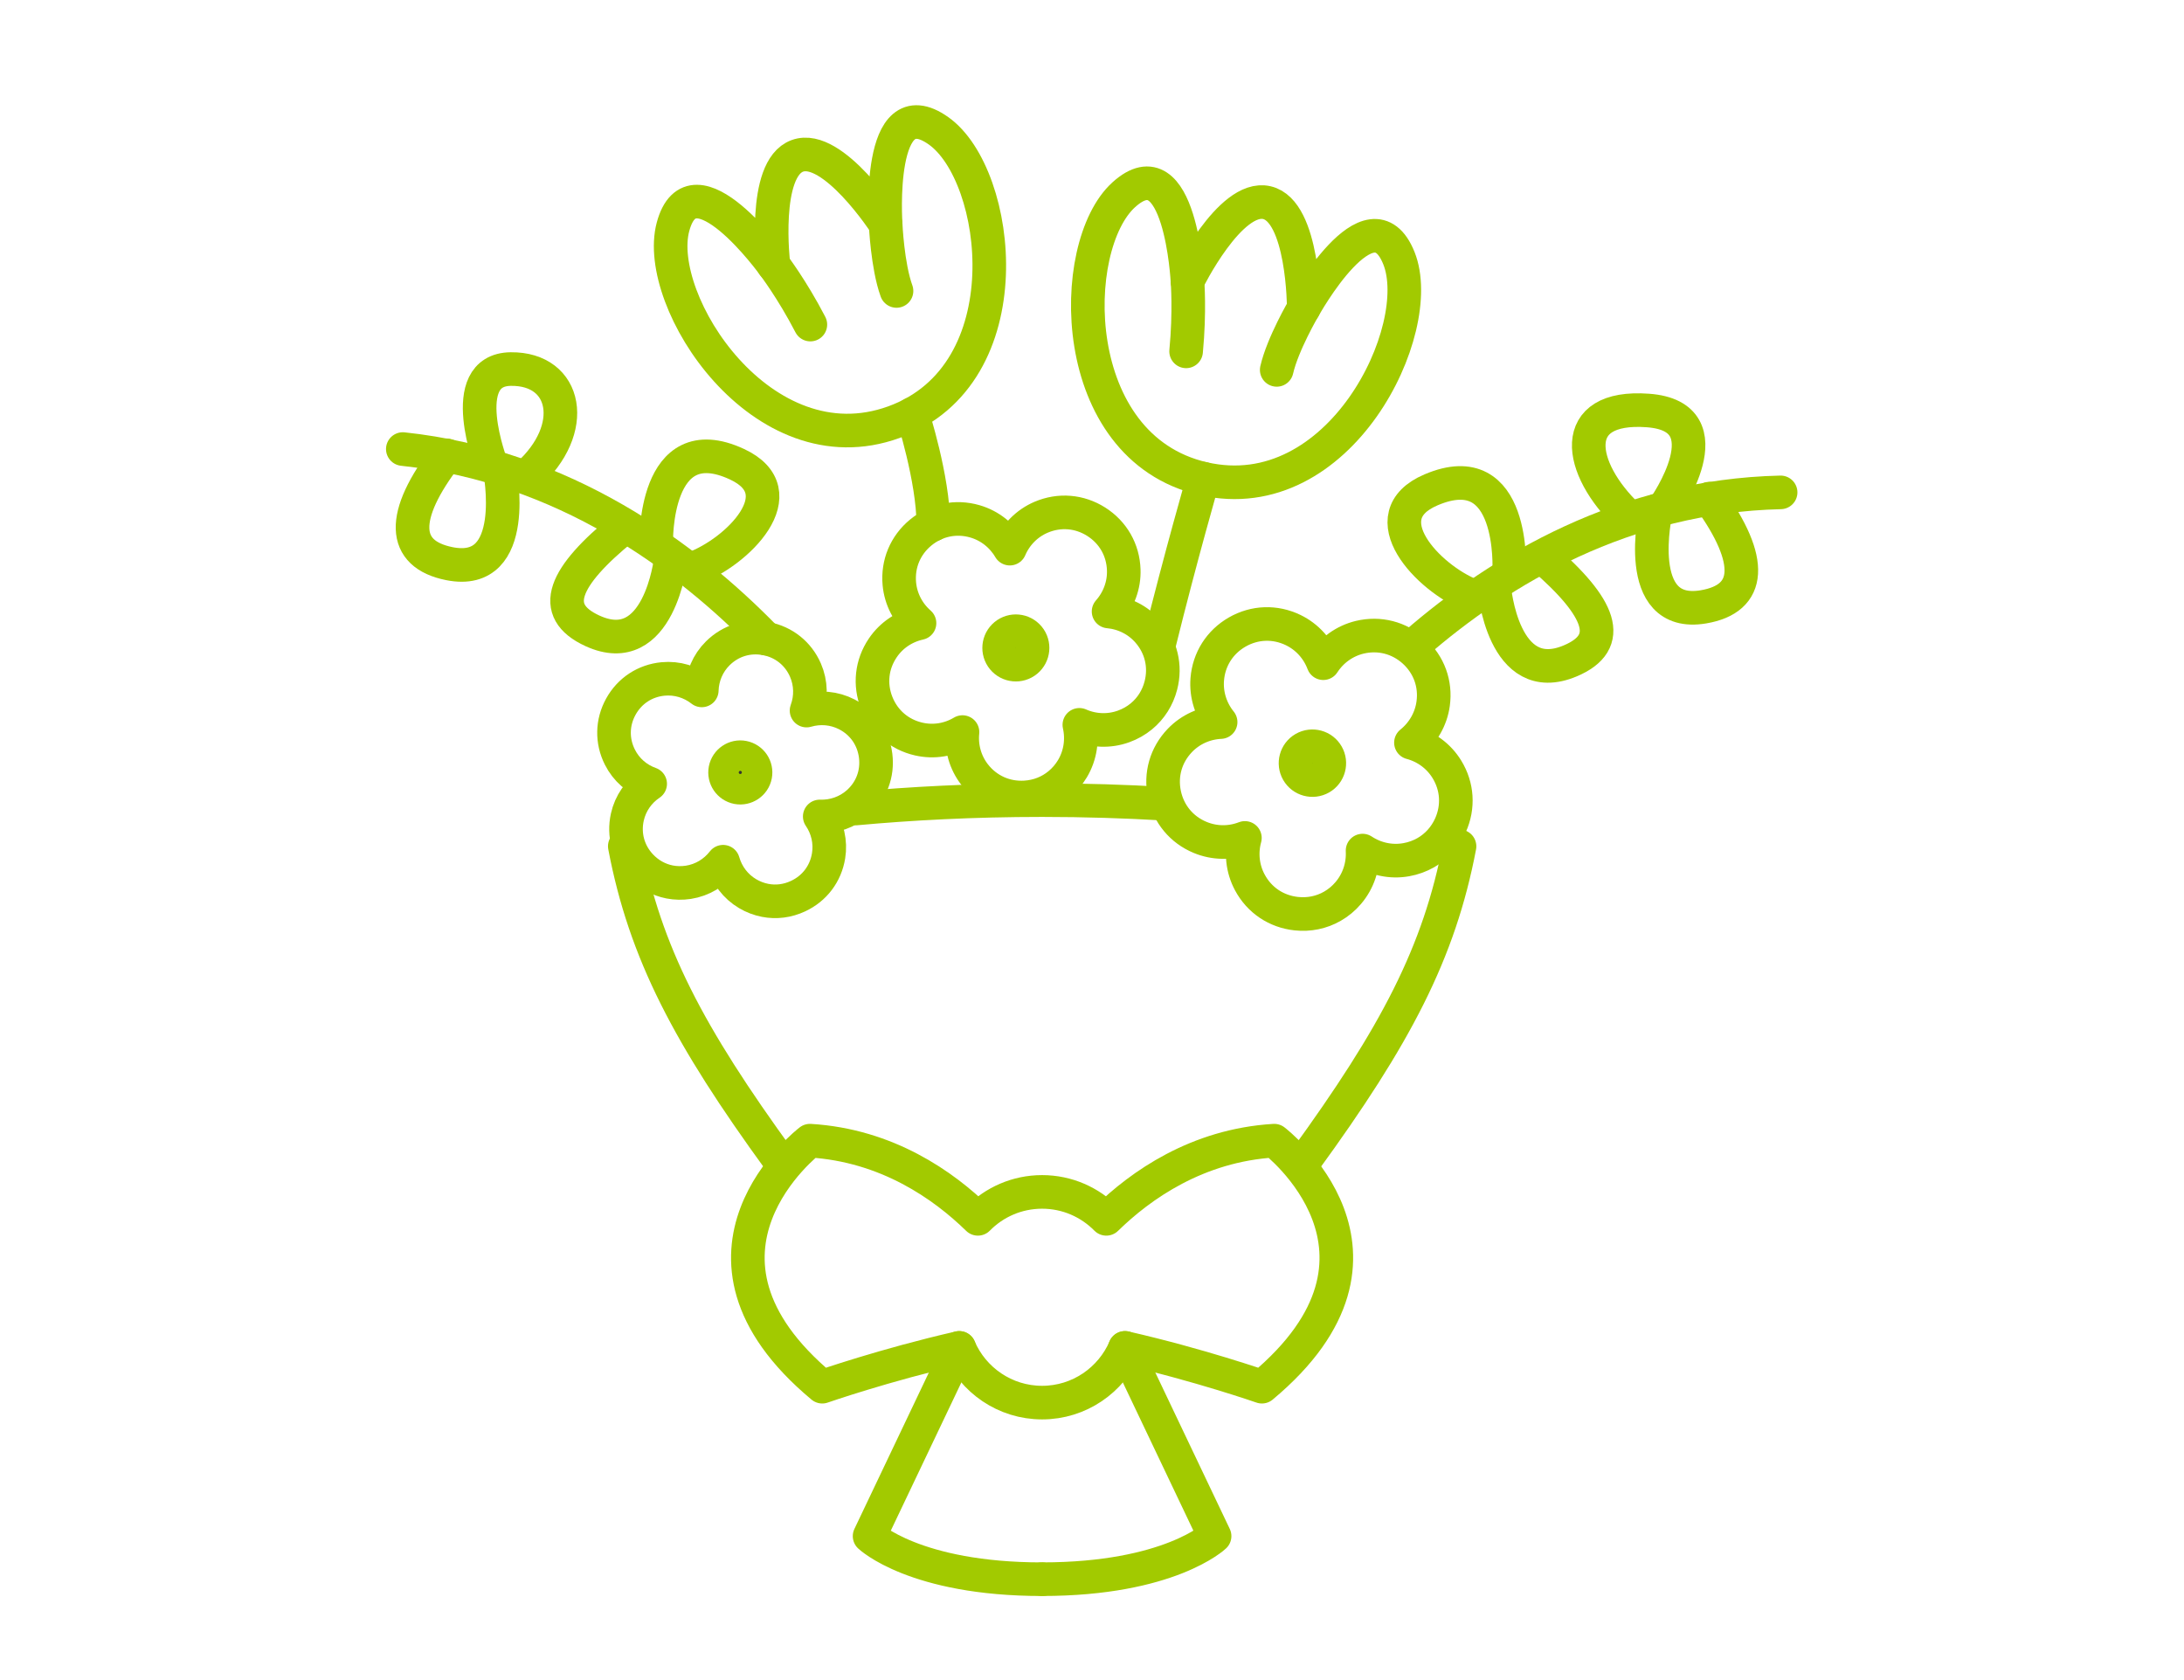 <?xml version="1.0" encoding="utf-8"?>
<!-- Generator: Adobe Illustrator 16.0.0, SVG Export Plug-In . SVG Version: 6.00 Build 0)  -->
<!DOCTYPE svg PUBLIC "-//W3C//DTD SVG 1.1//EN" "http://www.w3.org/Graphics/SVG/1.1/DTD/svg11.dtd">
<svg version="1.1" id="Calque_1" xmlns="http://www.w3.org/2000/svg" xmlns:xlink="http://www.w3.org/1999/xlink" x="0px" y="0px"
	 width="130px" height="100px" viewBox="0 0 130 100" enable-background="new 0 0 130 100" xml:space="preserve">
<g display="none">
	<g display="inline">
		<path fill="#A2CA00" d="M63.825,90.516c-2.976,0-5.951-0.003-6.036-0.005c-4.301-0.121-8.328-1.914-11.338-5.049
			c-2.99-3.112-4.654-7.206-4.687-11.527l-0.045-6.026c-0.003-0.347,0.134-0.681,0.377-0.928c0.244-0.246,0.577-0.385,0.925-0.385
			H84.62c0.347,0,0.682,0.139,0.926,0.385c0.244,0.247,0.381,0.581,0.377,0.928l-0.046,6.026c-0.032,4.321-1.695,8.415-4.687,11.527
			c-3.01,3.135-7.038,4.928-11.337,5.049C69.769,90.513,66.798,90.516,63.825,90.516z M57.854,87.907
			c0.435,0.005,11.605,0.005,11.94,0c3.599-0.102,6.983-1.61,9.517-4.249c2.527-2.63,3.935-6.092,3.962-9.742l0.035-4.716H44.333
			l0.035,4.716c0.027,3.65,1.435,7.112,3.962,9.742C50.861,86.294,54.243,87.803,57.854,87.907z"/>
		<path fill="#A2CA00" d="M72.541,93.91H55.102c-0.719,0-1.303-0.584-1.303-1.303v-3.452c0-0.721,0.584-1.304,1.303-1.304h17.439
			c0.718,0,1.302,0.583,1.302,1.304v3.452C73.843,93.326,73.259,93.91,72.541,93.91z M56.402,91.305h14.837v-0.85H56.402V91.305z"/>
	</g>
	<path display="inline" fill="#A2CA00" d="M72.643,69.11H55.64c-0.687,0-1.257-0.536-1.298-1.222
		c-0.097-1.552-2.355-38.063-2.355-44.009c0-6.889,5.892-13.403,12.131-13.42c4.066-0.146,7.576,1.756,10.158,5.502
		c2.364,3.432,2.416,7.528,2.119,11.444l-2.452,40.482C73.9,68.573,73.331,69.11,72.643,69.11z M56.864,66.506h14.552l2.378-39.267
		c0.002-0.006,0.002-0.013,0.002-0.02c0.303-3.979,0.137-7.164-1.664-9.78c-2.085-3.024-4.754-4.496-7.94-4.376
		c-0.017,0-0.033,0-0.051,0c-4.818,0-9.55,5.358-9.55,10.816C54.591,29.143,56.463,59.954,56.864,66.506z"/>
	<path display="inline" fill="#A2CA00" d="M54.457,18.121c-0.172,0-0.344-0.05-0.494-0.155l-2.17-1.507
		c-0.395-0.274-0.492-0.815-0.219-1.208c0.274-0.394,0.814-0.492,1.209-0.218l2.17,1.507c0.395,0.274,0.49,0.815,0.218,1.208
		C55.002,17.991,54.731,18.121,54.457,18.121z"/>
	<path display="inline" fill="#A2CA00" d="M58.41,13.788c-0.29,0-0.574-0.147-0.738-0.412l-1.391-2.247
		c-0.254-0.408-0.129-0.943,0.279-1.196c0.408-0.252,0.943-0.126,1.195,0.281l1.392,2.247c0.252,0.408,0.127,0.942-0.28,1.195
		C58.725,13.745,58.566,13.788,58.41,13.788z"/>
	<path display="inline" fill="#A2CA00" d="M74.327,18.121c-0.274,0-0.545-0.13-0.714-0.373c-0.273-0.393-0.176-0.934,0.219-1.208
		l2.17-1.507c0.393-0.274,0.936-0.176,1.209,0.218c0.272,0.394,0.176,0.935-0.219,1.208l-2.171,1.507
		C74.67,18.071,74.498,18.121,74.327,18.121z"/>
	<path display="inline" fill="#A2CA00" d="M70.736,13.788c-0.156,0-0.314-0.043-0.456-0.131c-0.407-0.253-0.534-0.788-0.281-1.195
		l1.391-2.247c0.253-0.408,0.787-0.534,1.196-0.281c0.407,0.253,0.532,0.788,0.28,1.196l-1.391,2.247
		C71.31,13.641,71.027,13.788,70.736,13.788z"/>
	<path display="inline" fill="#A2CA00" d="M64.219,11.596c-0.473,0-0.86-0.361-0.867-0.836l-0.043-2.632
		c-0.008-0.48,0.375-0.871,0.854-0.878c0.478-0.006,0.875,0.378,0.882,0.857l0.042,2.624c0.009,0.479-0.374,0.865-0.854,0.865
		C64.227,11.596,64.224,11.596,64.219,11.596z"/>
	<g display="inline">
		<path fill="#A2CA00" d="M38.65,31.91c-0.479,0-0.867-0.389-0.867-0.869v-2.257c0-0.479,0.389-0.869,0.867-0.869
			s0.869,0.389,0.869,0.869v2.257C39.52,31.521,39.129,31.91,38.65,31.91z"/>
		<path fill="#A2CA00" d="M43.77,34.708c-0.207,0-0.415-0.074-0.58-0.222c-0.356-0.32-0.387-0.869-0.066-1.226l1.449-1.616
			c0.32-0.357,0.869-0.387,1.227-0.066c0.357,0.32,0.387,0.869,0.065,1.226l-1.448,1.616C44.243,34.611,44.008,34.708,43.77,34.708z
			"/>
		<path fill="#A2CA00" d="M33.76,34.188c-0.238,0-0.475-0.098-0.646-0.289l-1.448-1.615c-0.321-0.357-0.292-0.906,0.065-1.226
			c0.357-0.32,0.905-0.291,1.227,0.067l1.449,1.615c0.32,0.357,0.291,0.905-0.066,1.226C34.174,34.114,33.966,34.188,33.76,34.188z"
			/>
		<path fill="#A2CA00" d="M44.476,40.064c-0.446,0-0.825-0.341-0.864-0.793c-0.041-0.478,0.313-0.897,0.791-0.939l2.161-0.188
			c0.477-0.042,0.898,0.312,0.94,0.791c0.041,0.477-0.313,0.898-0.791,0.939l-2.161,0.188C44.525,40.063,44.5,40.064,44.476,40.064z
			"/>
		<path fill="#A2CA00" d="M44.483,45.447c-0.446,0-0.825-0.341-0.864-0.793c-0.043-0.479,0.313-0.899,0.789-0.94l2.162-0.188
			c0.477-0.042,0.899,0.313,0.94,0.79c0.042,0.477-0.312,0.898-0.79,0.939l-2.162,0.188C44.533,45.446,44.508,45.447,44.483,45.447z
			"/>
		<path fill="#A2CA00" d="M48.69,50.833c-0.473,0-0.86-0.411-0.868-0.886l-0.03-2.186c-0.008-0.479,0.376-0.881,0.854-0.888
			c0.48-0.011,0.874,0.372,0.881,0.852l0.031,2.199c0.007,0.479-0.375,0.908-0.854,0.908C48.699,50.833,48.695,50.833,48.69,50.833z
			"/>
		<path fill="#A2CA00" d="M32.227,46.319h-2.777c-0.479,0-0.869-0.389-0.869-0.868c0-0.48,0.39-0.868,0.869-0.868h2.777
			c0.479,0,0.869,0.388,0.869,0.868C33.096,45.931,32.705,46.319,32.227,46.319z"/>
		<path fill="#A2CA00" d="M29.876,53.993c-0.372,0-0.715-0.241-0.83-0.614c-0.14-0.459,0.118-0.943,0.578-1.084l2.595-0.792
			c0.459-0.141,0.943,0.118,1.084,0.577c0.14,0.458-0.119,0.944-0.577,1.084l-2.595,0.792
			C30.046,53.981,29.961,53.993,29.876,53.993z"/>
		<path fill="#A2CA00" d="M33.209,61.21c-0.191,0-0.384-0.063-0.544-0.193c-0.374-0.301-0.433-0.849-0.132-1.22l1.704-2.112
			c0.301-0.374,0.848-0.432,1.221-0.133c0.373,0.303,0.432,0.849,0.131,1.222l-1.704,2.112C33.714,61.098,33.463,61.21,33.209,61.21
			z"/>
		<path fill="#A2CA00" d="M32.294,40.28c-0.077,0-0.155-0.011-0.233-0.032l-2.614-0.727c-0.462-0.128-0.731-0.607-0.604-1.069
			c0.129-0.462,0.607-0.731,1.07-0.604l2.613,0.727c0.463,0.128,0.733,0.608,0.605,1.069C33.023,40.029,32.675,40.28,32.294,40.28z"
			/>
		<path fill="#A2CA00" d="M54.798,61.945H42.182c-5.776,0-10.476-4.7-10.476-10.476V37.378c0-3.686,2.998-6.685,6.684-6.685
			s6.685,2.999,6.685,6.685v11.555c0,0.283,0.23,0.512,0.512,0.512h9.037c0.72,0,1.303,0.583,1.303,1.303
			c0,0.718-0.583,1.301-1.303,1.301h-9.037c-1.719,0-3.116-1.396-3.116-3.115V37.378c0-2.25-1.829-4.08-4.08-4.08
			c-2.249,0-4.079,1.83-4.079,4.08V51.47c0,4.34,3.531,7.872,7.871,7.872h12.616c0.72,0,1.302,0.582,1.302,1.301
			S55.518,61.945,54.798,61.945z"/>
		<circle fill="#A2CA00" cx="38.453" cy="39.928" r="1.027"/>
		<circle fill="#A2CA00" cx="38.453" cy="46.319" r="1.027"/>
		<circle fill="#A2CA00" cx="39.987" cy="53.641" r="1.027"/>
		<circle fill="#A2CA00" cx="48.139" cy="55.836" r="1.027"/>
	</g>
	<g display="inline">
		<path fill="#A2CA00" d="M91.432,14.026c-0.481,0-0.869-0.389-0.869-0.868v-2.257c0-0.479,0.388-0.868,0.869-0.868
			c0.478,0,0.867,0.389,0.867,0.868v2.257C92.299,13.638,91.909,14.026,91.432,14.026z"/>
		<path fill="#A2CA00" d="M86.312,16.826c-0.237,0-0.475-0.098-0.646-0.289l-1.45-1.616c-0.317-0.357-0.29-0.905,0.066-1.226
			c0.356-0.32,0.908-0.291,1.227,0.066l1.451,1.615c0.318,0.357,0.288,0.906-0.066,1.226C86.727,16.752,86.521,16.826,86.312,16.826
			z"/>
		<path fill="#A2CA00" d="M96.319,16.304c-0.206,0-0.412-0.073-0.578-0.222c-0.357-0.32-0.387-0.869-0.066-1.226l1.449-1.615
			c0.32-0.357,0.869-0.388,1.226-0.067c0.357,0.32,0.387,0.87,0.066,1.227l-1.449,1.615C96.797,16.208,96.559,16.304,96.319,16.304z
			"/>
		<path fill="#A2CA00" d="M85.606,22.181c-0.026,0-0.051,0-0.076-0.003l-2.163-0.188c-0.478-0.041-0.83-0.462-0.791-0.939
			c0.043-0.478,0.466-0.831,0.939-0.791l2.165,0.188c0.477,0.042,0.832,0.463,0.789,0.94C86.43,21.841,86.051,22.181,85.606,22.181z
			"/>
		<path fill="#A2CA00" d="M85.599,27.564c-0.027,0-0.051-0.001-0.076-0.004l-2.163-0.187c-0.478-0.041-0.831-0.462-0.789-0.94
			c0.04-0.478,0.463-0.831,0.939-0.79l2.163,0.188c0.476,0.041,0.83,0.462,0.791,0.939C86.423,27.223,86.043,27.564,85.599,27.564z"
			/>
		<path fill="#A2CA00" d="M81.391,32.951c-0.004,0-0.009,0-0.013,0c-0.479,0-0.863-0.432-0.857-0.911l0.032-2.186
			c0.008-0.479,0.409-0.869,0.882-0.863c0.479,0.007,0.861,0.397,0.855,0.877l-0.032,2.199
			C82.252,32.542,81.863,32.951,81.391,32.951z"/>
		<path fill="#A2CA00" d="M100.632,28.437h-2.776c-0.479,0-0.87-0.389-0.87-0.868c0-0.48,0.391-0.868,0.87-0.868h2.776
			c0.481,0,0.868,0.388,0.868,0.868C101.5,28.048,101.113,28.437,100.632,28.437z"/>
		<path fill="#A2CA00" d="M100.205,36.111c-0.084,0-0.171-0.012-0.255-0.038l-2.594-0.792c-0.46-0.14-0.718-0.625-0.577-1.083
			s0.627-0.716,1.084-0.577l2.594,0.792c0.46,0.14,0.718,0.625,0.577,1.084C100.921,35.87,100.576,36.111,100.205,36.111z"/>
		<path fill="#A2CA00" d="M96.873,43.326c-0.255,0-0.507-0.111-0.677-0.324l-1.703-2.111c-0.302-0.374-0.243-0.92,0.129-1.221
			c0.374-0.301,0.92-0.243,1.222,0.13l1.705,2.112c0.301,0.373,0.24,0.92-0.133,1.221C97.255,43.263,97.063,43.326,96.873,43.326z"
			/>
		<path fill="#A2CA00" d="M97.787,22.397c-0.379,0-0.729-0.251-0.836-0.635c-0.129-0.462,0.143-0.941,0.604-1.069l2.614-0.727
			c0.463-0.128,0.94,0.142,1.068,0.604c0.13,0.462-0.143,0.94-0.604,1.069l-2.612,0.728C97.943,22.387,97.865,22.397,97.787,22.397z
			"/>
		<path fill="#A2CA00" d="M87.898,44.063H74.763c-0.719,0-1.302-0.583-1.302-1.303c0-0.719,0.583-1.302,1.302-1.302h13.136
			c4.34,0,7.873-3.531,7.873-7.872V19.495c0-2.25-1.832-4.08-4.08-4.08c-2.25,0-4.079,1.831-4.079,4.08V31.05
			c0,1.718-1.399,3.116-3.118,3.116h-9.037c-0.72,0-1.302-0.583-1.302-1.302c0-0.719,0.582-1.302,1.302-1.302h9.037
			c0.282,0,0.513-0.229,0.513-0.512V19.495c0-3.686,2.997-6.685,6.685-6.685c3.685,0,6.685,2.999,6.685,6.685v14.091
			C98.376,39.363,93.675,44.063,87.898,44.063z"/>
		<circle fill="#A2CA00" cx="91.628" cy="22.046" r="1.027"/>
		<circle fill="#A2CA00" cx="91.628" cy="28.437" r="1.027"/>
		<circle fill="#A2CA00" cx="90.093" cy="35.759" r="1.027"/>
		<circle fill="#A2CA00" cx="81.942" cy="37.953" r="1.027"/>
	</g>
	<path display="inline" fill="#A2CA00" d="M63.82,67.964c-0.454,0-0.836-0.352-0.866-0.813l-2.446-38.875
		c-0.25-3.966,0.193-7.911,1.316-11.722c0.135-0.46,0.618-0.723,1.079-0.587c0.459,0.136,0.722,0.618,0.586,1.078
		c-1.065,3.618-1.484,7.359-1.249,11.122l2.447,38.877c0.03,0.477-0.334,0.889-0.813,0.92C63.856,67.964,63.839,67.964,63.82,67.964
		z"/>
	<circle display="inline" fill="#A2CA00" cx="68.214" cy="21.313" r="1.027"/>
	<circle display="inline" fill="#A2CA00" cx="68.214" cy="28.784" r="1.027"/>
	<circle display="inline" fill="#A2CA00" cx="68.214" cy="36.254" r="1.027"/>
	<circle display="inline" fill="#A2CA00" cx="68.214" cy="43.725" r="1.027"/>
	<circle display="inline" fill="#A2CA00" cx="68.214" cy="51.195" r="1.027"/>
	<circle display="inline" fill="#A2CA00" cx="68.214" cy="58.667" r="1.027"/>
	<circle display="inline" fill="#A2CA00" cx="58.053" cy="21.343" r="1.027"/>
	<circle display="inline" fill="#A2CA00" cx="57.779" cy="28.802" r="1.027"/>
	<circle display="inline" fill="#A2CA00" cx="58.199" cy="36.26" r="1.027"/>
	<circle display="inline" fill="#A2CA00" cx="58.62" cy="43.719" r="1.027"/>
	<circle display="inline" fill="#A2CA00" cx="59.041" cy="51.178" r="1.027"/>
	<circle display="inline" fill="#A2CA00" cx="59.461" cy="58.638" r="1.027"/>
</g>
<g>
	<path fill="none" stroke="#A2CA00" stroke-width="2" stroke-linecap="round" stroke-linejoin="round" stroke-miterlimit="10" d="
		M57.095,80.229l-5.334,11.204c0,0,2.685,2.563,10.268,2.563"/>
	<path fill="none" stroke="#A2CA00" stroke-width="2" stroke-linecap="round" stroke-linejoin="round" stroke-miterlimit="10" d="
		M77.634,69.1"/>
	<path fill="none" stroke="#A2CA00" stroke-width="2" stroke-linecap="round" stroke-linejoin="round" stroke-miterlimit="10" d="
		M62.029,93.995c7.582,0,10.268-2.563,10.268-2.563l-5.333-11.204"/>
	<path fill="none" stroke="#A2CA00" stroke-width="2" stroke-linecap="round" stroke-linejoin="round" stroke-miterlimit="10" d="
		M75.847,67.894c-4.595,0.277-7.952,2.657-9.995,4.653c-0.974-0.987-2.326-1.603-3.822-1.603c-1.499,0-2.85,0.615-3.822,1.603
		c-2.043-1.996-5.401-4.376-9.996-4.653c0,0-8.787,6.712,0.732,14.644c0,0,3.731-1.3,8.152-2.309
		c0.82,1.912,2.721,3.256,4.934,3.256s4.113-1.344,4.935-3.256c4.42,1.009,8.149,2.309,8.149,2.309
		C84.633,74.605,75.847,67.894,75.847,67.894z"/>
	<path fill="none" stroke="#A2CA00" stroke-width="2" stroke-linecap="round" stroke-linejoin="round" stroke-miterlimit="10" d="
		M37.19,50.368c1.203,6.326,3.801,11.266,9.235,18.731"/>
	<path fill="none" stroke="#A2CA00" stroke-width="2" stroke-linecap="round" stroke-linejoin="round" stroke-miterlimit="10" d="
		M69.231,47.833c-2.231-0.13-4.639-0.209-7.202-0.209c-4.128,0-7.849,0.203-11.08,0.499"/>
	<path fill="none" stroke="#A2CA00" stroke-width="2" stroke-linecap="round" stroke-linejoin="round" stroke-miterlimit="10" d="
		M77.643,69.104c5.434-7.465,8.032-12.404,9.234-18.73"/>
	<path fill="none" stroke="#A2CA00" stroke-width="2" stroke-linecap="round" stroke-linejoin="round" stroke-miterlimit="10" d="
		M40.058,13.506c1.175-4.41,5.981,2.263,5.981,2.263s-0.688-5.728,1.427-6.493c2.115-0.766,5.252,4.076,5.252,4.076
		s-0.576-8.203,3.147-5.566c3.724,2.637,5.187,14.504-2.662,17.344C45.354,27.97,38.884,17.916,40.058,13.506z"/>
	<path fill="none" stroke="#A2CA00" stroke-width="2" stroke-linecap="round" stroke-linejoin="round" stroke-miterlimit="10" d="
		M46.039,15.77c0,0,1.097,1.429,2.197,3.549"/>
	<path fill="none" stroke="#A2CA00" stroke-width="2" stroke-linecap="round" stroke-linejoin="round" stroke-miterlimit="10" d="
		M52.718,13.353c0,0,0.104,2.467,0.646,3.965"/>
	<path fill="none" stroke="#A2CA00" stroke-width="2" stroke-linecap="round" stroke-linejoin="round" stroke-miterlimit="10" d="
		M66.889,11.594c3.379-3.066,3.794,5.146,3.794,5.146s2.531-5.184,4.723-4.679c2.191,0.505,2.199,6.274,2.199,6.274
		s3.969-7.202,5.665-2.966c1.695,4.235-3.517,14.996-11.65,13.121C63.486,26.616,63.508,14.659,66.889,11.594z"/>
	<path fill="none" stroke="#A2CA00" stroke-width="2" stroke-linecap="round" stroke-linejoin="round" stroke-miterlimit="10" d="
		M70.683,16.74c0,0,0.147,1.796-0.081,4.173"/>
	<path fill="none" stroke="#A2CA00" stroke-width="2" stroke-linecap="round" stroke-linejoin="round" stroke-miterlimit="10" d="
		M77.604,18.335c0,0-1.252,2.128-1.609,3.681"/>
	<path fill="none" stroke="#A2CA00" stroke-width="2" stroke-linecap="round" stroke-linejoin="round" stroke-miterlimit="10" d="
		M84.206,38.361c5.158-4.491,12.515-8.841,21.783-9.054"/>
	<path fill="none" stroke="#A2CA00" stroke-width="2" stroke-linecap="round" stroke-linejoin="round" stroke-miterlimit="10" d="
		M99.057,30.217c0,0,3.842-5.431-0.966-5.784c-4.808-0.354-4.185,3.438-1.182,6.297"/>
	<path fill="none" stroke="#A2CA00" stroke-width="2" stroke-linecap="round" stroke-linejoin="round" stroke-miterlimit="10" d="
		M89.833,33.987c0,0,0.387-6.98-4.654-4.83c-3.673,1.567-0.176,5.253,2.409,6.282"/>
	<path fill="none" stroke="#A2CA00" stroke-width="2" stroke-linecap="round" stroke-linejoin="round" stroke-miterlimit="10" d="
		M101.752,29.68c2.673,3.702,2.497,5.958-0.355,6.44c-4.299,0.726-2.833-5.707-2.833-5.707"/>
	<path fill="none" stroke="#A2CA00" stroke-width="2" stroke-linecap="round" stroke-linejoin="round" stroke-miterlimit="10" d="
		M91.824,33.167c3.451,2.989,4.31,5.046,1.642,6.17c-4.018,1.693-4.521-4.354-4.521-4.354"/>
	<path fill="none" stroke="#A2CA00" stroke-width="2" stroke-linecap="round" stroke-linejoin="round" stroke-miterlimit="10" d="
		M84.168,38.757L84.168,38.757c-0.888-0.803-2.063-1.104-3.229-0.827c-0.905,0.218-1.676,0.778-2.172,1.544
		c-0.322-0.855-0.956-1.567-1.794-1.972c-1.078-0.52-2.292-0.478-3.331,0.118c-1.036,0.596-1.687,1.621-1.782,2.814
		c-0.073,0.929,0.222,1.835,0.796,2.545c-0.912,0.041-1.784,0.423-2.429,1.096c-0.827,0.864-1.163,2.031-0.917,3.203
		c0.247,1.172,1.021,2.107,2.126,2.565c0.864,0.359,1.809,0.362,2.665,0.031c-0.242,0.88-0.146,1.828,0.293,2.646
		c0.564,1.056,1.572,1.733,2.763,1.862c0.76,0.082,1.505-0.07,2.152-0.442c0.354-0.203,0.673-0.466,0.944-0.786
		c0.605-0.707,0.9-1.615,0.852-2.526c0.762,0.503,1.693,0.707,2.609,0.541c0.412-0.074,0.801-0.216,1.155-0.417
		c0.647-0.372,1.156-0.936,1.47-1.634c0.489-1.093,0.413-2.305-0.213-3.325c-0.486-0.795-1.257-1.354-2.141-1.589
		c0.713-0.572,1.197-1.403,1.322-2.316C85.472,40.702,85.056,39.562,84.168,38.757z"/>
	
		<path fill="#313131" stroke="#A2CA00" stroke-width="2" stroke-linecap="round" stroke-linejoin="round" stroke-miterlimit="10" d="
		M78.621,46.298c-0.482,0.275-1.099,0.109-1.374-0.373c-0.275-0.479-0.109-1.096,0.371-1.373c0.482-0.276,1.098-0.109,1.374,0.372
		C79.269,45.406,79.102,46.023,78.621,46.298z"/>
	<path fill="none" stroke="#A2CA00" stroke-width="2" stroke-linecap="round" stroke-linejoin="round" stroke-miterlimit="10" d="
		M52.122,44.983L52.122,44.983c-0.134-1.073-0.76-1.971-1.719-2.465c-0.747-0.384-1.603-0.456-2.394-0.224
		c0.284-0.774,0.27-1.633-0.064-2.404c-0.429-0.989-1.285-1.674-2.344-1.878s-2.107,0.114-2.875,0.874
		c-0.597,0.591-0.929,1.383-0.953,2.207c-0.648-0.509-1.47-0.761-2.305-0.681c-1.075,0.103-1.99,0.704-2.512,1.649
		c-0.522,0.945-0.543,2.04-0.058,3.004c0.379,0.754,1.023,1.312,1.803,1.588c-0.684,0.458-1.177,1.162-1.359,1.98
		c-0.234,1.054,0.055,2.111,0.793,2.899c0.471,0.503,1.069,0.836,1.73,0.965c0.361,0.069,0.734,0.075,1.108,0.019
		c0.83-0.128,1.564-0.574,2.069-1.225c0.225,0.791,0.74,1.478,1.464,1.904c0.326,0.192,0.674,0.324,1.037,0.395
		c0.661,0.129,1.34,0.041,1.964-0.252c0.978-0.457,1.639-1.33,1.813-2.396c0.136-0.828-0.062-1.667-0.526-2.345
		c0.822,0.028,1.643-0.255,2.265-0.805C51.868,47.077,52.255,46.054,52.122,44.983z"/>
	
		<path fill="#313131" stroke="#A2CA00" stroke-width="2" stroke-linecap="round" stroke-linejoin="round" stroke-miterlimit="10" d="
		M43.894,46.868c-0.491-0.094-0.813-0.57-0.719-1.063c0.095-0.491,0.571-0.815,1.062-0.719c0.492,0.095,0.814,0.571,0.72,1.062
		S44.385,46.962,43.894,46.868z"/>
	<path fill="none" stroke="#A2CA00" stroke-width="2" stroke-linecap="round" stroke-linejoin="round" stroke-miterlimit="10" d="
		M45.601,38.011c-4.763-4.896-12.038-10.261-21.624-11.283"/>
	<path fill="none" stroke="#A2CA00" stroke-width="2" stroke-linecap="round" stroke-linejoin="round" stroke-miterlimit="10" d="
		M29.263,27.719c0,0-2.206-5.715,1.143-5.752c3.349-0.038,4.077,3.565,0.988,6.33"/>
	<path fill="none" stroke="#A2CA00" stroke-width="2" stroke-linecap="round" stroke-linejoin="round" stroke-miterlimit="10" d="
		M39.061,32.313c0,0-0.172-6.99,4.801-4.685c3.622,1.678,0.014,5.256-2.601,6.205"/>
	<path fill="none" stroke="#A2CA00" stroke-width="2" stroke-linecap="round" stroke-linejoin="round" stroke-miterlimit="10" d="
		M26.585,27.101c-2.785,3.618-2.678,5.879,0.16,6.448c4.274,0.856,3.003-5.618,3.003-5.618"/>
	<path fill="none" stroke="#A2CA00" stroke-width="2" stroke-linecap="round" stroke-linejoin="round" stroke-miterlimit="10" d="
		M37.097,31.432c-3.541,2.883-4.46,4.913-1.829,6.118c3.963,1.813,4.652-4.215,4.652-4.215"/>
	<path fill="none" stroke="#A2CA00" stroke-width="2" stroke-linecap="round" stroke-linejoin="round" stroke-miterlimit="10" d="
		M65.255,31.056L65.255,31.056c-0.999-0.635-2.196-0.733-3.286-0.268c-0.847,0.362-1.505,1.038-1.861,1.868
		c-0.458-0.78-1.193-1.369-2.078-1.625c-1.138-0.329-2.315-0.084-3.228,0.669c-0.914,0.754-1.376,1.863-1.27,3.042
		c0.083,0.918,0.521,1.753,1.201,2.348c-0.883,0.192-1.671,0.71-2.187,1.475c-0.664,0.98-0.795,2.174-0.36,3.277
		c0.435,1.102,1.346,1.884,2.501,2.147c0.902,0.206,1.824,0.05,2.604-0.415c-0.09,0.899,0.16,1.808,0.726,2.535
		c0.728,0.933,1.823,1.427,3.006,1.354c0.754-0.046,1.455-0.319,2.024-0.791c0.312-0.257,0.578-0.566,0.791-0.922
		c0.471-0.792,0.607-1.725,0.409-2.607c0.827,0.365,1.769,0.408,2.635,0.094c0.39-0.141,0.746-0.343,1.059-0.601
		c0.569-0.47,0.971-1.105,1.159-1.838c0.297-1.146,0.018-2.315-0.762-3.208c-0.605-0.694-1.45-1.111-2.352-1.194
		c0.601-0.676,0.936-1.567,0.903-2.478C66.851,32.735,66.255,31.692,65.255,31.056z"/>
	
		<path fill="#313131" stroke="#A2CA00" stroke-width="2" stroke-linecap="round" stroke-linejoin="round" stroke-miterlimit="10" d="
		M61.1,39.334c-0.423,0.349-1.051,0.289-1.4-0.134c-0.349-0.424-0.289-1.052,0.133-1.401c0.424-0.35,1.053-0.29,1.402,0.134
		C61.585,38.356,61.523,38.985,61.1,39.334z"/>
	<path fill="none" stroke="#A2CA00" stroke-width="2" stroke-linecap="round" stroke-linejoin="round" stroke-miterlimit="10" d="
		M71.619,28.491c0,0-1.311,4.52-2.634,9.871"/>
	<path fill="none" stroke="#A2CA00" stroke-width="2" stroke-linecap="round" stroke-linejoin="round" stroke-miterlimit="10" d="
		M54.305,24.639c0,0,1.249,3.852,1.249,6.585"/>
</g>
<g display="none">
	
		<path display="inline" fill="none" stroke="#0EC7DE" stroke-width="1.7" stroke-linecap="round" stroke-linejoin="round" stroke-miterlimit="10" d="
		M69.26,16.268c0,0-2.188-8.573-5.393-10.835c-3.206,2.262-5.393,10.835-5.393,10.835"/>
	
		<path display="inline" fill="none" stroke="#0EC7DE" stroke-width="1.7" stroke-linecap="round" stroke-linejoin="round" stroke-miterlimit="10" d="
		M66.709,30.127c2.273-0.842,4.109-2.675,4.788-5.09c0.631-2.258,4.921-8.078,3.168-11.66c0,0-7.718,3.494-10.798,7.215
		c-3.08-3.721-10.798-7.215-10.798-7.215c-1.754,3.582,2.537,9.402,3.167,11.66c0.688,2.451,2.571,4.303,4.892,5.127"/>
	
		<path display="inline" fill="none" stroke="#0EC7DE" stroke-width="1.7" stroke-linecap="round" stroke-linejoin="round" stroke-miterlimit="10" d="
		M93.673,29.294c0,0,6.237-6.278,6.532-10.19c-3.586-1.589-12.067,0.933-12.067,0.933"/>
	
		<path display="inline" fill="none" stroke="#0EC7DE" stroke-width="1.7" stroke-linecap="round" stroke-linejoin="round" stroke-miterlimit="10" d="
		M87.195,26.885c1.612-4.553,0.65-12.971,0.65-12.971c-3.974,0.334-6.769,7.003-8.382,8.706c-2.402,2.536-2.681,6.424-0.889,9.421
		l0,0c1.792,2.998,5.349,4.591,8.721,3.674c2.262-0.615,9.46,0.078,11.634-3.264C98.93,32.45,91.971,27.617,87.195,26.885z"/>
	
		<path display="inline" fill="none" stroke="#0EC7DE" stroke-width="1.7" stroke-linecap="round" stroke-linejoin="round" stroke-miterlimit="10" d="
		M69.26,38.156c0,0-2.188-8.574-5.393-10.836c-3.206,2.262-5.393,10.836-5.393,10.836"/>
	
		<path display="inline" fill="none" stroke="#0EC7DE" stroke-width="1.7" stroke-linecap="round" stroke-linejoin="round" stroke-miterlimit="10" d="
		M74.665,35.265c0,0-7.718,3.494-10.798,7.214c-3.08-3.72-10.798-7.214-10.798-7.214c-1.754,3.582,2.537,9.401,3.167,11.661
		c0.944,3.363,4.137,5.598,7.63,5.598l0,0l0,0l0,0l0,0c3.492,0,6.687-2.235,7.63-5.598C72.128,44.667,76.418,38.847,74.665,35.265z"
		/>
	
		<path display="inline" fill="none" stroke="#0EC7DE" stroke-width="1.7" stroke-linecap="round" stroke-linejoin="round" stroke-miterlimit="10" d="
		M34.075,29.294c0,0-6.234-6.278-6.532-10.19c3.588-1.589,12.068,0.933,12.068,0.933"/>
	
		<path display="inline" fill="none" stroke="#0EC7DE" stroke-width="1.7" stroke-linecap="round" stroke-linejoin="round" stroke-miterlimit="10" d="
		M40.555,26.885c-1.612-4.553-0.65-12.971-0.65-12.971c3.974,0.334,6.767,7.003,8.381,8.706c2.403,2.536,2.682,6.424,0.889,9.421
		l0,0c-1.794,2.998-5.351,4.591-8.72,3.674c-2.264-0.615-9.461,0.078-11.636-3.264C28.819,32.45,35.78,27.617,40.555,26.885z"/>
	
		<path display="inline" fill="none" stroke="#0EC7DE" stroke-width="1.7" stroke-linecap="round" stroke-linejoin="round" stroke-miterlimit="10" d="
		M72.103,24.727c1.864,0.364,3.646,0.845,5.314,1.431"/>
	
		<path display="inline" fill="none" stroke="#0EC7DE" stroke-width="1.7" stroke-linecap="round" stroke-linejoin="round" stroke-miterlimit="10" d="
		M50.334,26.066c1.731-0.592,3.579-1.073,5.516-1.427"/>
	
		<path display="inline" fill="none" stroke="#0EC7DE" stroke-width="1.7" stroke-linecap="round" stroke-linejoin="round" stroke-miterlimit="10" d="
		M90.969,38.339c-0.209-0.811-0.511-1.602-0.899-2.367"/>
	
		<path display="inline" fill="none" stroke="#0EC7DE" stroke-width="1.7" stroke-linecap="round" stroke-linejoin="round" stroke-miterlimit="10" d="
		M44.092,52.843c5,3.117,11.958,5.05,19.654,5.05c7.703,0,14.669-1.938,19.67-5.063"/>
	
		<path display="inline" fill="none" stroke="#0EC7DE" stroke-width="1.7" stroke-linecap="round" stroke-linejoin="round" stroke-miterlimit="10" d="
		M37.336,36.144c-0.371,0.76-0.657,1.542-0.851,2.343"/>
	
		<path display="inline" fill="none" stroke="#0EC7DE" stroke-width="1.7" stroke-linecap="round" stroke-linejoin="round" stroke-miterlimit="10" d="
		M38.812,53.572c2.032,5.77,5.629,12.677,12.003,18.903c1.531,1.496,2.721,3.313,3.452,5.329c1.028,2.839,1.125,5.935,0.274,8.834
		l-1.89,4.984c0,0,1.969,2.941,11.095,2.941c9.124,0,11.094-2.941,11.094-2.941l-1.891-4.984c-0.849-2.899-0.755-5.995,0.276-8.834
		c0.728-2.016,1.918-3.833,3.449-5.329c6.438-6.288,10.044-13.274,12.063-19.079"/>
	
		<path display="inline" fill="none" stroke="#0EC7DE" stroke-width="1.7" stroke-linecap="round" stroke-linejoin="round" stroke-miterlimit="10" d="
		M74.387,56.977c0,0-4.573,7.555-18.536,9.284l-1.584,11.544"/>
	
		<path display="inline" fill="none" stroke="#0EC7DE" stroke-width="1.7" stroke-linecap="round" stroke-linejoin="round" stroke-miterlimit="10" d="
		M55.5,82.43c0,0,1.464,2.186,8.246,2.186c6.779,0,8.243-2.186,8.243-2.186"/>
	
		<path display="inline" fill="none" stroke="#0EC7DE" stroke-width="1.7" stroke-linecap="round" stroke-linejoin="round" stroke-miterlimit="10" d="
		M44.094,52.79c0,0-7.594,2.156-14.774-3.219c0,0,7.75-6.263,21.014-0.852"/>
	
		<path display="inline" fill="none" stroke="#0EC7DE" stroke-width="1.7" stroke-linecap="round" stroke-linejoin="round" stroke-miterlimit="10" d="
		M34.224,47.051c0,0-5.769-2.297-9.574-9.572c0,0,9.688-1.114,22.315,4.424"/>
	
		<path display="inline" fill="none" stroke="#0EC7DE" stroke-width="1.7" stroke-linecap="round" stroke-linejoin="round" stroke-miterlimit="10" d="
		M83.438,52.79c0,0,7.594,2.156,14.773-3.219c0,0-7.751-6.263-21.015-0.852"/>
	
		<path display="inline" fill="none" stroke="#0EC7DE" stroke-width="1.7" stroke-linecap="round" stroke-linejoin="round" stroke-miterlimit="10" d="
		M93.307,47.051c0,0,5.769-2.297,9.575-9.572c0,0-9.688-1.114-22.314,4.424"/>
	
		<path display="inline" fill="none" stroke="#0EC7DE" stroke-width="1.7" stroke-linecap="round" stroke-linejoin="round" stroke-miterlimit="10" d="
		M63.867,52.524c0,0,0.33,3.009-0.121,5.368"/>
	
		<path display="inline" fill="none" stroke="#0EC7DE" stroke-width="1.7" stroke-linecap="round" stroke-linejoin="round" stroke-miterlimit="10" d="
		M79.79,33.603c0,0-1.275,0.873-1.91,2.083"/>
	
		<path display="inline" fill="none" stroke="#0EC7DE" stroke-width="1.7" stroke-linecap="round" stroke-linejoin="round" stroke-miterlimit="10" d="
		M48.706,32.739c0,0,0.747,0.633,1.267,1.906"/>
</g>
<g>
</g>
<g>
</g>
<g>
</g>
<g>
</g>
<g>
</g>
<g>
</g>
</svg>
